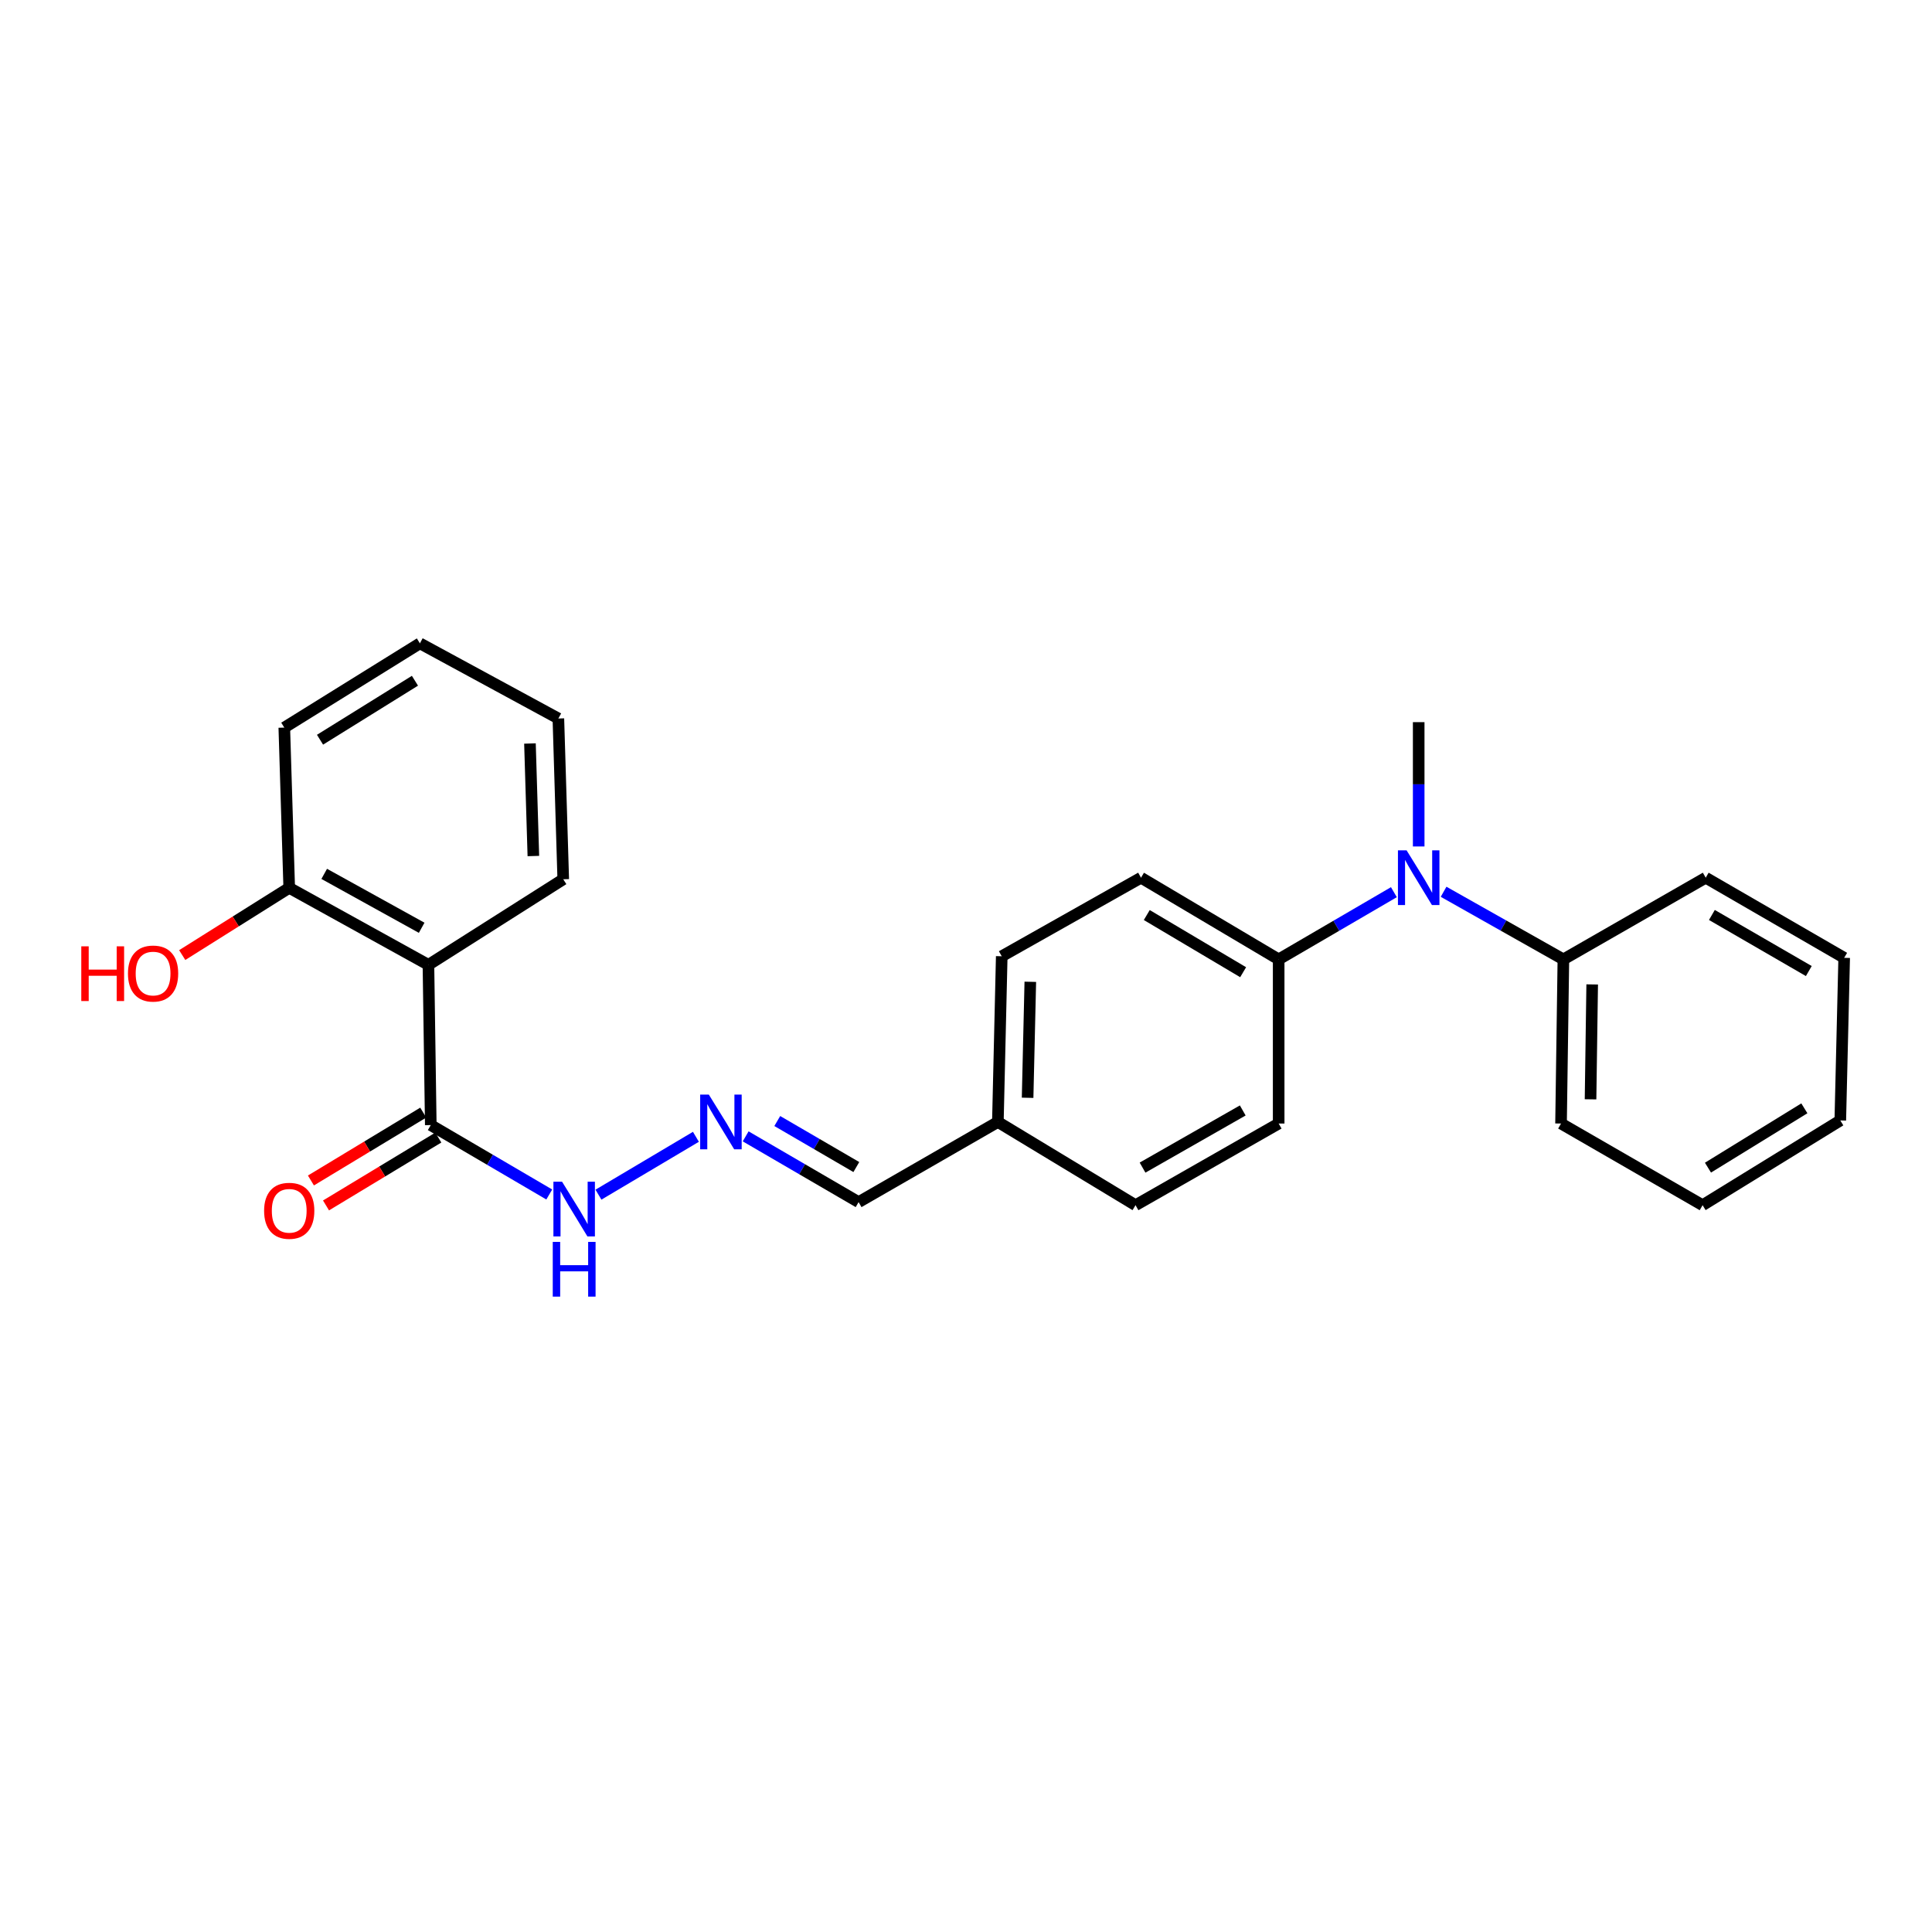 <?xml version='1.0' encoding='iso-8859-1'?>
<svg version='1.1' baseProfile='full'
              xmlns='http://www.w3.org/2000/svg'
                      xmlns:rdkit='http://www.rdkit.org/xml'
                      xmlns:xlink='http://www.w3.org/1999/xlink'
                  xml:space='preserve'
width='1000px' height='1000px' viewBox='0 0 1000 1000'>
<!-- END OF HEADER -->
<rect style='opacity:1.0;fill:#FFFFFF;stroke:none' width='1000' height='1000' x='0' y='0'> </rect>
<path class='bond-0' d='M 221.758,499.402 L 222.973,582.343' style='fill:none;fill-rule:evenodd;stroke:#000000;stroke-width:6px;stroke-linecap:butt;stroke-linejoin:miter;stroke-opacity:1' />
<path class='bond-4' d='M 221.758,499.402 L 149.7,459.541' style='fill:none;fill-rule:evenodd;stroke:#000000;stroke-width:6px;stroke-linecap:butt;stroke-linejoin:miter;stroke-opacity:1' />
<path class='bond-4' d='M 218.254,480.217 L 167.814,452.314' style='fill:none;fill-rule:evenodd;stroke:#000000;stroke-width:6px;stroke-linecap:butt;stroke-linejoin:miter;stroke-opacity:1' />
<path class='bond-15' d='M 221.758,499.402 L 291.535,455.106' style='fill:none;fill-rule:evenodd;stroke:#000000;stroke-width:6px;stroke-linecap:butt;stroke-linejoin:miter;stroke-opacity:1' />
<path class='bond-5' d='M 222.973,582.343 L 253.635,600.305' style='fill:none;fill-rule:evenodd;stroke:#000000;stroke-width:6px;stroke-linecap:butt;stroke-linejoin:miter;stroke-opacity:1' />
<path class='bond-5' d='M 253.635,600.305 L 284.296,618.267' style='fill:none;fill-rule:evenodd;stroke:#0000FF;stroke-width:6px;stroke-linecap:butt;stroke-linejoin:miter;stroke-opacity:1' />
<path class='bond-6' d='M 219.07,575.885 L 190.004,593.45' style='fill:none;fill-rule:evenodd;stroke:#000000;stroke-width:6px;stroke-linecap:butt;stroke-linejoin:miter;stroke-opacity:1' />
<path class='bond-6' d='M 190.004,593.45 L 160.937,611.015' style='fill:none;fill-rule:evenodd;stroke:#FF0000;stroke-width:6px;stroke-linecap:butt;stroke-linejoin:miter;stroke-opacity:1' />
<path class='bond-6' d='M 226.876,588.802 L 197.81,606.367' style='fill:none;fill-rule:evenodd;stroke:#000000;stroke-width:6px;stroke-linecap:butt;stroke-linejoin:miter;stroke-opacity:1' />
<path class='bond-6' d='M 197.81,606.367 L 168.743,623.932' style='fill:none;fill-rule:evenodd;stroke:#FF0000;stroke-width:6px;stroke-linecap:butt;stroke-linejoin:miter;stroke-opacity:1' />
<path class='bond-1' d='M 721.476,461.789 L 691.656,479.183' style='fill:none;fill-rule:evenodd;stroke:#0000FF;stroke-width:6px;stroke-linecap:butt;stroke-linejoin:miter;stroke-opacity:1' />
<path class='bond-1' d='M 691.656,479.183 L 661.836,496.576' style='fill:none;fill-rule:evenodd;stroke:#000000;stroke-width:6px;stroke-linecap:butt;stroke-linejoin:miter;stroke-opacity:1' />
<path class='bond-7' d='M 747.203,461.577 L 778.204,479.077' style='fill:none;fill-rule:evenodd;stroke:#0000FF;stroke-width:6px;stroke-linecap:butt;stroke-linejoin:miter;stroke-opacity:1' />
<path class='bond-7' d='M 778.204,479.077 L 809.205,496.576' style='fill:none;fill-rule:evenodd;stroke:#000000;stroke-width:6px;stroke-linecap:butt;stroke-linejoin:miter;stroke-opacity:1' />
<path class='bond-16' d='M 734.313,438.128 L 734.313,405.955' style='fill:none;fill-rule:evenodd;stroke:#0000FF;stroke-width:6px;stroke-linecap:butt;stroke-linejoin:miter;stroke-opacity:1' />
<path class='bond-16' d='M 734.313,405.955 L 734.313,373.783' style='fill:none;fill-rule:evenodd;stroke:#000000;stroke-width:6px;stroke-linecap:butt;stroke-linejoin:miter;stroke-opacity:1' />
<path class='bond-2' d='M 360.203,588.411 L 309.758,618.355' style='fill:none;fill-rule:evenodd;stroke:#0000FF;stroke-width:6px;stroke-linecap:butt;stroke-linejoin:miter;stroke-opacity:1' />
<path class='bond-10' d='M 385.953,588.178 L 415.183,605.195' style='fill:none;fill-rule:evenodd;stroke:#0000FF;stroke-width:6px;stroke-linecap:butt;stroke-linejoin:miter;stroke-opacity:1' />
<path class='bond-10' d='M 415.183,605.195 L 444.413,622.213' style='fill:none;fill-rule:evenodd;stroke:#000000;stroke-width:6px;stroke-linecap:butt;stroke-linejoin:miter;stroke-opacity:1' />
<path class='bond-10' d='M 402.315,580.24 L 422.776,592.152' style='fill:none;fill-rule:evenodd;stroke:#0000FF;stroke-width:6px;stroke-linecap:butt;stroke-linejoin:miter;stroke-opacity:1' />
<path class='bond-10' d='M 422.776,592.152 L 443.237,604.064' style='fill:none;fill-rule:evenodd;stroke:#000000;stroke-width:6px;stroke-linecap:butt;stroke-linejoin:miter;stroke-opacity:1' />
<path class='bond-3' d='M 661.836,496.576 L 590.583,454.301' style='fill:none;fill-rule:evenodd;stroke:#000000;stroke-width:6px;stroke-linecap:butt;stroke-linejoin:miter;stroke-opacity:1' />
<path class='bond-3' d='M 643.447,503.215 L 593.57,473.622' style='fill:none;fill-rule:evenodd;stroke:#000000;stroke-width:6px;stroke-linecap:butt;stroke-linejoin:miter;stroke-opacity:1' />
<path class='bond-26' d='M 661.836,496.576 L 661.836,581.538' style='fill:none;fill-rule:evenodd;stroke:#000000;stroke-width:6px;stroke-linecap:butt;stroke-linejoin:miter;stroke-opacity:1' />
<path class='bond-14' d='M 149.7,459.541 L 122.007,476.943' style='fill:none;fill-rule:evenodd;stroke:#000000;stroke-width:6px;stroke-linecap:butt;stroke-linejoin:miter;stroke-opacity:1' />
<path class='bond-14' d='M 122.007,476.943 L 94.315,494.344' style='fill:none;fill-rule:evenodd;stroke:#FF0000;stroke-width:6px;stroke-linecap:butt;stroke-linejoin:miter;stroke-opacity:1' />
<path class='bond-17' d='M 149.7,459.541 L 147.151,376.6' style='fill:none;fill-rule:evenodd;stroke:#000000;stroke-width:6px;stroke-linecap:butt;stroke-linejoin:miter;stroke-opacity:1' />
<path class='bond-18' d='M 809.205,496.576 L 807.99,581.538' style='fill:none;fill-rule:evenodd;stroke:#000000;stroke-width:6px;stroke-linecap:butt;stroke-linejoin:miter;stroke-opacity:1' />
<path class='bond-18' d='M 824.114,509.537 L 823.263,569.01' style='fill:none;fill-rule:evenodd;stroke:#000000;stroke-width:6px;stroke-linecap:butt;stroke-linejoin:miter;stroke-opacity:1' />
<path class='bond-19' d='M 809.205,496.576 L 882.882,454.301' style='fill:none;fill-rule:evenodd;stroke:#000000;stroke-width:6px;stroke-linecap:butt;stroke-linejoin:miter;stroke-opacity:1' />
<path class='bond-8' d='M 661.836,581.538 L 587.749,623.806' style='fill:none;fill-rule:evenodd;stroke:#000000;stroke-width:6px;stroke-linecap:butt;stroke-linejoin:miter;stroke-opacity:1' />
<path class='bond-8' d='M 643.244,574.769 L 591.383,604.357' style='fill:none;fill-rule:evenodd;stroke:#000000;stroke-width:6px;stroke-linecap:butt;stroke-linejoin:miter;stroke-opacity:1' />
<path class='bond-9' d='M 590.583,454.301 L 518.5,494.958' style='fill:none;fill-rule:evenodd;stroke:#000000;stroke-width:6px;stroke-linecap:butt;stroke-linejoin:miter;stroke-opacity:1' />
<path class='bond-11' d='M 444.413,622.213 L 516.496,580.725' style='fill:none;fill-rule:evenodd;stroke:#000000;stroke-width:6px;stroke-linecap:butt;stroke-linejoin:miter;stroke-opacity:1' />
<path class='bond-12' d='M 516.496,580.725 L 587.749,623.806' style='fill:none;fill-rule:evenodd;stroke:#000000;stroke-width:6px;stroke-linecap:butt;stroke-linejoin:miter;stroke-opacity:1' />
<path class='bond-13' d='M 516.496,580.725 L 518.5,494.958' style='fill:none;fill-rule:evenodd;stroke:#000000;stroke-width:6px;stroke-linecap:butt;stroke-linejoin:miter;stroke-opacity:1' />
<path class='bond-13' d='M 531.885,568.213 L 533.288,508.176' style='fill:none;fill-rule:evenodd;stroke:#000000;stroke-width:6px;stroke-linecap:butt;stroke-linejoin:miter;stroke-opacity:1' />
<path class='bond-20' d='M 291.535,455.106 L 289.011,371.896' style='fill:none;fill-rule:evenodd;stroke:#000000;stroke-width:6px;stroke-linecap:butt;stroke-linejoin:miter;stroke-opacity:1' />
<path class='bond-20' d='M 276.071,443.082 L 274.304,384.835' style='fill:none;fill-rule:evenodd;stroke:#000000;stroke-width:6px;stroke-linecap:butt;stroke-linejoin:miter;stroke-opacity:1' />
<path class='bond-25' d='M 147.151,376.6 L 217.339,332.991' style='fill:none;fill-rule:evenodd;stroke:#000000;stroke-width:6px;stroke-linecap:butt;stroke-linejoin:miter;stroke-opacity:1' />
<path class='bond-25' d='M 165.644,382.878 L 214.776,352.352' style='fill:none;fill-rule:evenodd;stroke:#000000;stroke-width:6px;stroke-linecap:butt;stroke-linejoin:miter;stroke-opacity:1' />
<path class='bond-22' d='M 807.99,581.538 L 881.263,623.806' style='fill:none;fill-rule:evenodd;stroke:#000000;stroke-width:6px;stroke-linecap:butt;stroke-linejoin:miter;stroke-opacity:1' />
<path class='bond-23' d='M 882.882,454.301 L 954.545,495.772' style='fill:none;fill-rule:evenodd;stroke:#000000;stroke-width:6px;stroke-linecap:butt;stroke-linejoin:miter;stroke-opacity:1' />
<path class='bond-23' d='M 886.072,473.584 L 936.237,502.614' style='fill:none;fill-rule:evenodd;stroke:#000000;stroke-width:6px;stroke-linecap:butt;stroke-linejoin:miter;stroke-opacity:1' />
<path class='bond-21' d='M 289.011,371.896 L 217.339,332.991' style='fill:none;fill-rule:evenodd;stroke:#000000;stroke-width:6px;stroke-linecap:butt;stroke-linejoin:miter;stroke-opacity:1' />
<path class='bond-27' d='M 881.263,623.806 L 952.533,579.937' style='fill:none;fill-rule:evenodd;stroke:#000000;stroke-width:6px;stroke-linecap:butt;stroke-linejoin:miter;stroke-opacity:1' />
<path class='bond-27' d='M 884.043,604.373 L 933.931,573.665' style='fill:none;fill-rule:evenodd;stroke:#000000;stroke-width:6px;stroke-linecap:butt;stroke-linejoin:miter;stroke-opacity:1' />
<path class='bond-24' d='M 954.545,495.772 L 952.533,579.937' style='fill:none;fill-rule:evenodd;stroke:#000000;stroke-width:6px;stroke-linecap:butt;stroke-linejoin:miter;stroke-opacity:1' />
<path  class='atom-2' d='M 728.053 440.141
L 737.333 455.141
Q 738.253 456.621, 739.733 459.301
Q 741.213 461.981, 741.293 462.141
L 741.293 440.141
L 745.053 440.141
L 745.053 468.461
L 741.173 468.461
L 731.213 452.061
Q 730.053 450.141, 728.813 447.941
Q 727.613 445.741, 727.253 445.061
L 727.253 468.461
L 723.573 468.461
L 723.573 440.141
L 728.053 440.141
' fill='#0000FF'/>
<path  class='atom-3' d='M 366.891 566.565
L 376.171 581.565
Q 377.091 583.045, 378.571 585.725
Q 380.051 588.405, 380.131 588.565
L 380.131 566.565
L 383.891 566.565
L 383.891 594.885
L 380.011 594.885
L 370.051 578.485
Q 368.891 576.565, 367.651 574.365
Q 366.451 572.165, 366.091 571.485
L 366.091 594.885
L 362.411 594.885
L 362.411 566.565
L 366.891 566.565
' fill='#0000FF'/>
<path  class='atom-6' d='M 290.926 611.658
L 300.206 626.658
Q 301.126 628.138, 302.606 630.818
Q 304.086 633.498, 304.166 633.658
L 304.166 611.658
L 307.926 611.658
L 307.926 639.978
L 304.046 639.978
L 294.086 623.578
Q 292.926 621.658, 291.686 619.458
Q 290.486 617.258, 290.126 616.578
L 290.126 639.978
L 286.446 639.978
L 286.446 611.658
L 290.926 611.658
' fill='#0000FF'/>
<path  class='atom-6' d='M 286.106 642.81
L 289.946 642.81
L 289.946 654.85
L 304.426 654.85
L 304.426 642.81
L 308.266 642.81
L 308.266 671.13
L 304.426 671.13
L 304.426 658.05
L 289.946 658.05
L 289.946 671.13
L 286.106 671.13
L 286.106 642.81
' fill='#0000FF'/>
<path  class='atom-7' d='M 136.7 626.703
Q 136.7 619.903, 140.06 616.103
Q 143.42 612.303, 149.7 612.303
Q 155.98 612.303, 159.34 616.103
Q 162.7 619.903, 162.7 626.703
Q 162.7 633.583, 159.3 637.503
Q 155.9 641.383, 149.7 641.383
Q 143.46 641.383, 140.06 637.503
Q 136.7 633.623, 136.7 626.703
M 149.7 638.183
Q 154.02 638.183, 156.34 635.303
Q 158.7 632.383, 158.7 626.703
Q 158.7 621.143, 156.34 618.343
Q 154.02 615.503, 149.7 615.503
Q 145.38 615.503, 143.02 618.303
Q 140.7 621.103, 140.7 626.703
Q 140.7 632.423, 143.02 635.303
Q 145.38 638.183, 149.7 638.183
' fill='#FF0000'/>
<path  class='atom-15' d='M 42.075 489.821
L 45.915 489.821
L 45.915 501.861
L 60.395 501.861
L 60.395 489.821
L 64.235 489.821
L 64.235 518.141
L 60.395 518.141
L 60.395 505.061
L 45.915 505.061
L 45.915 518.141
L 42.075 518.141
L 42.075 489.821
' fill='#FF0000'/>
<path  class='atom-15' d='M 66.235 503.901
Q 66.235 497.101, 69.595 493.301
Q 72.955 489.501, 79.235 489.501
Q 85.515 489.501, 88.875 493.301
Q 92.235 497.101, 92.235 503.901
Q 92.235 510.781, 88.835 514.701
Q 85.435 518.581, 79.235 518.581
Q 72.995 518.581, 69.595 514.701
Q 66.235 510.821, 66.235 503.901
M 79.235 515.381
Q 83.555 515.381, 85.875 512.501
Q 88.235 509.581, 88.235 503.901
Q 88.235 498.341, 85.875 495.541
Q 83.555 492.701, 79.235 492.701
Q 74.915 492.701, 72.555 495.501
Q 70.235 498.301, 70.235 503.901
Q 70.235 509.621, 72.555 512.501
Q 74.915 515.381, 79.235 515.381
' fill='#FF0000'/>
</svg>
